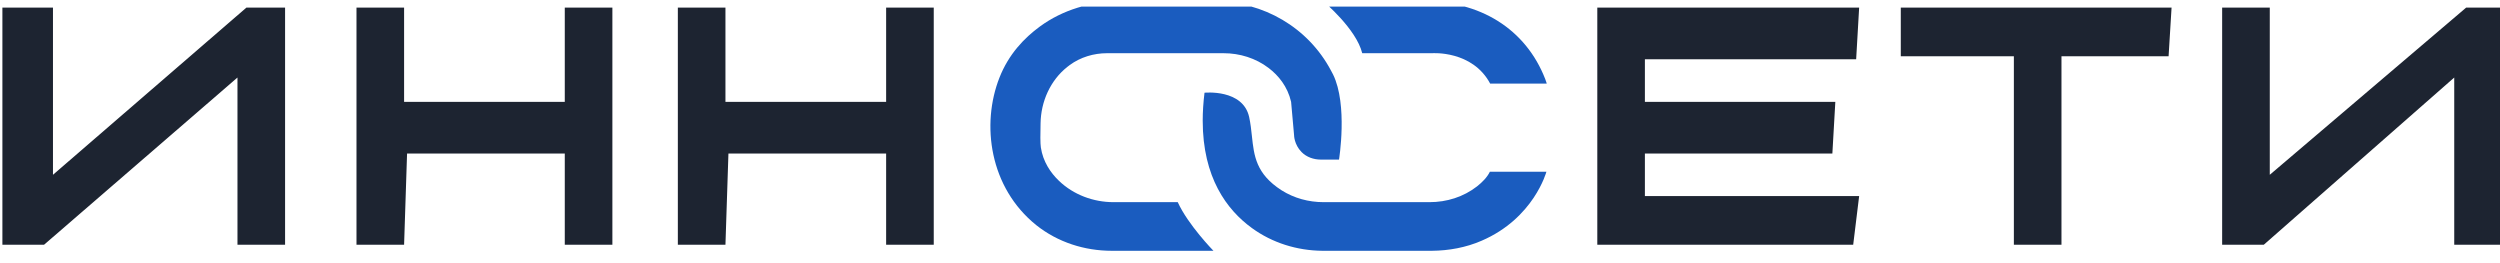 <?xml version="1.0" encoding="UTF-8"?> <svg xmlns="http://www.w3.org/2000/svg" width="190" height="20" viewBox="0 0 190 20" fill="none"> <g clip-path="url(#clip0_8_232)"> <path fill-rule="evenodd" clip-rule="evenodd" d="M18.726 0.579L4.026 13.284V0.579H0.182V18.599H3.349L18.048 5.892V18.599H21.666V0.579H18.726Z" fill="#1D2431"></path> <path fill-rule="evenodd" clip-rule="evenodd" d="M42.923 0.579V7.74H30.711V0.579H27.093V18.599H30.711L30.937 11.668H42.923V18.599H46.541V0.579H42.923Z" fill="#1D2431"></path> <path fill-rule="evenodd" clip-rule="evenodd" d="M67.346 0.579V7.74H55.134V0.579H51.516V18.599H55.134L55.361 11.668H67.346V18.599H70.965V0.579H67.346Z" fill="#1D2431"></path> <path fill-rule="evenodd" clip-rule="evenodd" d="M92.222 19.06C92.222 19.06 90.299 17.096 89.508 15.364H84.623C83.108 15.364 81.593 14.809 80.485 13.746C79.83 13.123 79.264 12.268 79.105 11.205C79.06 10.951 79.06 10.119 79.083 9.38C79.105 7.716 79.83 6.1 81.118 5.083C81.186 5.037 81.232 4.991 81.299 4.945C82.113 4.344 83.131 4.044 84.126 4.044H92.991C94.213 4.044 95.433 4.413 96.428 5.176C97.152 5.73 97.853 6.562 98.124 7.74L98.35 10.281C98.35 10.281 98.35 10.975 98.915 11.552C99.3 11.944 99.843 12.129 100.386 12.129H101.765C101.765 12.129 102.444 7.97 101.313 5.66C101.267 5.568 101.222 5.476 101.154 5.36C99.413 2.079 95.998 0.117 92.358 0.117H85.053C82.904 0.117 80.779 0.74 79.038 2.01C77.839 2.888 76.664 4.113 75.962 5.892C74.56 9.449 75.193 14.254 78.766 17.119C80.394 18.413 82.43 19.06 84.487 19.06H92.222Z" fill="#1A5CBF"></path> <path fill-rule="evenodd" clip-rule="evenodd" d="M113.253 6.354H117.55C117.55 6.354 117.55 6.308 117.436 6.007C115.966 2.219 112.462 0.001 108.006 0.116H100.589C100.589 0.116 103.077 2.195 103.529 4.044H108.843C108.843 4.044 111.896 3.812 113.253 6.354Z" fill="#1A5CBF"></path> <path d="M91.406 9.173V9.179C91.407 13.491 93.239 15.947 95.139 17.327C96.698 18.465 98.585 19.043 100.499 19.06H108.825C110.107 19.049 111.405 18.816 112.597 18.298C116.578 16.588 117.527 13.053 117.527 13.053H113.23C113.027 13.469 112.665 13.838 112.258 14.162C111.217 14.97 109.951 15.364 108.639 15.364H100.589C99.457 15.364 98.35 15.063 97.4 14.463C95.451 13.212 95.305 11.839 95.144 10.335C95.094 9.868 95.043 9.388 94.936 8.895C94.461 6.746 91.543 7.047 91.543 7.047C91.45 7.801 91.406 8.509 91.406 9.173Z" fill="#1A5CBF"></path> <path fill-rule="evenodd" clip-rule="evenodd" d="M141.295 0.578L141.068 4.506H125.012V7.74H139.485L139.26 11.668H125.012V14.901H141.295L140.843 18.598H121.395V0.578H141.295Z" fill="#1D2431"></path> <path fill-rule="evenodd" clip-rule="evenodd" d="M144.46 0.578V4.274H153.054V18.598H156.672V4.274H164.813L165.039 0.578H144.46Z" fill="#1D2431"></path> <path d="M172.503 0.578H168.883V18.598H172.05L186.522 5.892V18.598H190.14V0.578H187.428L172.503 13.284V0.578Z" fill="#1D2431"></path> </g> <defs> <clipPath id="clip0_8_232"> <rect width="190" height="19" fill="white" transform="translate(0 0.5)"></rect> </clipPath> </defs> </svg> 